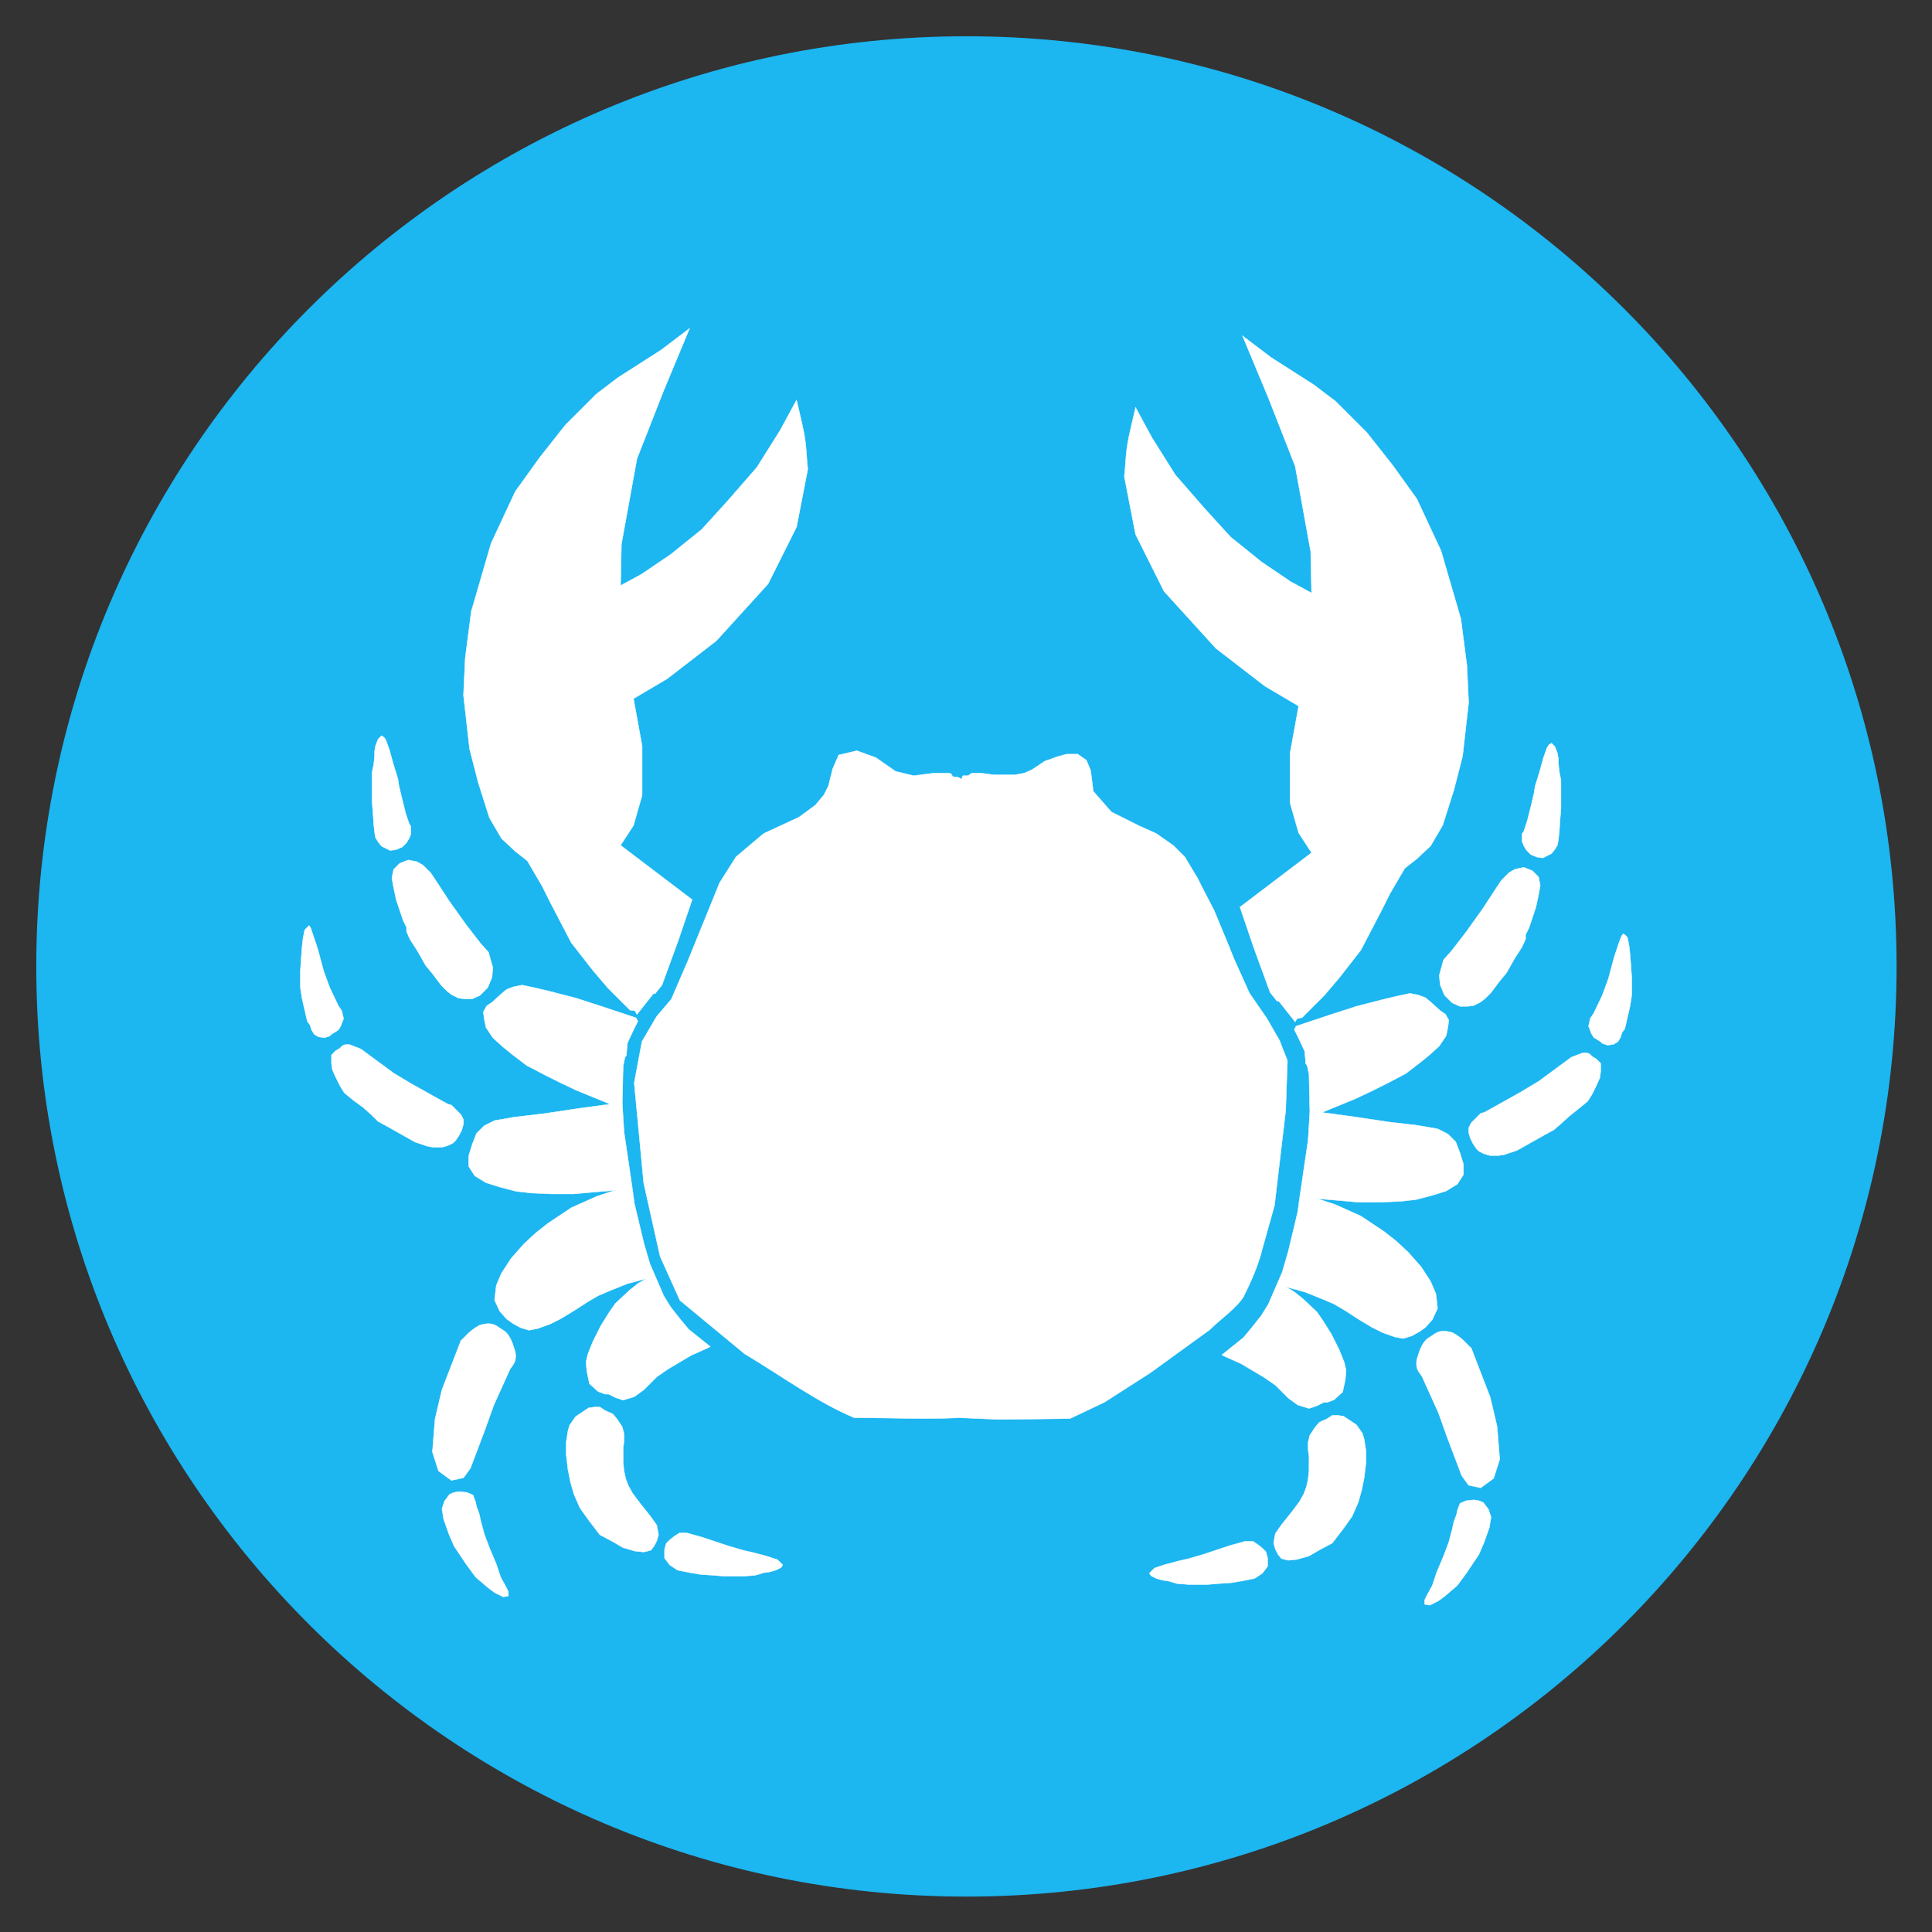 <?xml version="1.0" encoding="utf-8"?>
<!-- Generator: Adobe Illustrator 23.0.0, SVG Export Plug-In . SVG Version: 6.00 Build 0)  -->
<svg version="1.1"
	 id="svg4209" inkscape:version="0.48.5 r10040" sodipodi:docname="IconoAlergenoCrustaceo-Crustaceans.svg" xmlns:cc="http://creativecommons.org/ns#" xmlns:dc="http://purl.org/dc/elements/1.1/" xmlns:inkscape="http://www.inkscape.org/namespaces/inkscape" xmlns:rdf="http://www.w3.org/1999/02/22-rdf-syntax-ns#" xmlns:sodipodi="http://sodipodi.sourceforge.net/DTD/sodipodi-0.dtd" xmlns:svg="http://www.w3.org/2000/svg"
	 xmlns="http://www.w3.org/2000/svg" xmlns:xlink="http://www.w3.org/1999/xlink" x="0px" y="0px" viewBox="0 0 223.9 223.9"
	 style="enable-background:new 0 0 223.9 223.9;" xml:space="preserve">
<rect x="0" y="0" width="223.9" height="223.9" fill="#333333" stroke="none"/>
<style type="text/css">
	.st0{fill:#1CB6F1;stroke:#1CB6F1;stroke-width:2.993;stroke-linecap:round;stroke-linejoin:round;}
	.st1{fill:#FFFFFF;stroke:#FFFFFF;stroke-width:4.988772e-02;}
	.st2{fill:#FFFFFF;stroke:#FFFFFF;stroke-width:4.617618e-02;}
</style>
<path id="path3230-2-8-5" sodipodi:cx="21.573027" sodipodi:cy="29.287827" sodipodi:rx="18.363815" sodipodi:ry="18.720394" sodipodi:type="arc" class="st0" d="
	M218.3,112c0,58.7-47.6,106.3-106.3,106.3S5.7,170.7,5.7,112S53.3,5.7,112,5.7S218.3,53.3,218.3,112z"/>
<g id="g5283">
	
		<path id="path4196" inkscape:connector-curvature="0" sodipodi:nodetypes="cccccccccccccccccccccccccccccccccccccccccccccccccccccccccccccccccccccccc" class="st1" d="
		M149,128.7l-1.3,11l-1.4,5c-0.5,2-1.3,3.8-2.2,5.6c-0.9,1.4-2.6,2.5-3.9,3.8l-6.9,5l-5.3,3.4l-4,1.9l-8.2,0.1l-4.6-0.2
		c-3.8,0.2-8.1,0-12.2,0c-4.3-1.8-8.5-4.9-12.7-7.4l-7.5-6.2l-2.3-5.1l-1.9-8.5l-1.1-11.6l0.9-4.8l1.7-2.9l1.7-2l1.9-4.4l3.7-9.1
		l1.9-3l3.2-2.7l4.1-1.9l1.9-1.4l1-1.2l0.5-1l0.5-2l0.7-1.6l2.1-0.5l2.2,0.8l2.3,1.6l2.1,0.5l2.3-0.3l1.8,0c0.4,0.1,0.3,0.3,0.4,0.4
		l0.7,0.1l0.3,0.2l0.2-0.4l0.6,0l0.4-0.3l1.1,0l1.5,0.2l1.2,0l1.2,0l1.1-0.2l0.9-0.4l1.5-1l0.6-0.2l0.8-0.3l1.1-0.3l1.3,0l1,0.7
		l0.5,1.2l0.3,2.4l0.7,0.8l1.4,1.6l3.2,1.6l2,0.9l2,1.4l1.3,1.3l1.5,2.5l0.5,1l1.4,2.7l1.7,4.1l0.6,1.5l1.8,4l2,2.9l1.5,2.6l0.3,0.8
		l0.6,1.5L149,128.7z"/>
	<g id="g4106" transform="translate(178.215,347.363)">
		
			<path id="path4198" inkscape:connector-curvature="0" sodipodi:nodetypes="ccccccccccccccccccccccccccccccccccccccccccccccccccccc" class="st1" d="
			M-104.4-229.8l1.9-2.4h0.2l0.8-1l1.9-5.2l1.6-4.7l-8.3-6.3l1.5-2.3l1-3.5l0-5.7l-1-5.5l3.9-2.3l5.7-4.4l6-6.6l3.3-6.6l1.3-6.7
			c-0.2-1.7-0.1-2.9-0.7-5.4l-0.6-2.6l-1.9,3.5l-2.7,4.3l-3.4,3.9l-3,3.3l-3.6,2.9l-3.4,2.3l-2.4,1.3l0.1-4.8l1.8-9.9l3.1-7.9l3-7.2
			l-3.3,2.5l-5,3.2l-2.5,1.9l-3.6,3.6l-3,3.8l-2.8,3.9l-2.8,6l-2.3,7.9l-0.7,5.4l-0.2,4.3l0.7,6.2l1,3.9l1.3,4.1l1.4,2.4l1.6,1.5
			l1.4,1.1l1.7,2.9l1,2l2.4,4.6l2.5,3.2l1.7,2l1.6,1.6l1,1C-104.6-230.2-104.7-230.4-104.4-229.8L-104.4-229.8z"/>
		<path id="path4200" inkscape:connector-curvature="0" class="st1" d="M-104.5-229.4l-3.9-1.3l-3.1-1l-3.1-0.8l-1.7-0.4l-1.4-0.3
			l-1,0.2l-0.8,0.3l-0.6,0.5l-1.1,1l-0.6,0.4l-0.4,0.7l0.1,0.8l0.2,1l0.8,1.2l1.1,1l1.1,0.9l1.7,1.3l2.1,1.1l1.8,0.9l1.9,0.9
			l3.9,1.6l-3.7,0.5l-4,0.6l-3.4,0.4l-2.3,0.4l-1.2,0.6l-0.9,0.9l-0.5,1.3l-0.4,1.3l0,1.2l0.7,1.1l1.3,0.8l1.6,0.5l1.9,0.5l1.8,0.2
			l2.3,0.1l2.6,0l2.2-0.2l2.4-0.2l0.5-0.1l-1,0.3l-1.5,0.5l-2.9,1.3l-2.7,1.8l-1.4,1.1l-1.4,1.3l-1.5,1.7l-1.1,1.7l-0.6,1.4
			l-0.2,1.7l0.6,1.3l0.8,0.9l0.7,0.5l0.9,0.5l1,0.3l1-0.2l1.4-0.5l1.2-0.6l1.5-0.9l1.7-1.1l1.2-0.7l1.4-0.6l2-0.8l1.5-0.4l0.7-0.2
			l-1,0.6l-1,0.8l-1.6,1.5l-0.7,1l-1,1.6l-0.9,1.8l-0.6,1.5l-0.2,0.9l0.1,1.1l0.3,1.4l1,0.9l0.8,0.3l0.4,0l0.8,0.4l0.9,0.3l1.3-0.4
			l1.1-0.8l1.5-1.5l1.3-0.9l2.7-1.6l1.8-0.8l0.4-0.2l-1-0.8l-1.5-1.2l-1-1.2l-1.1-1.4l-0.8-1.3l-1.6-3.7l-0.7-2.4l-1.1-4.6l-0.2-1.5
			l-1-6.8l-0.2-3.3l0.1-4.3l0.2-1l0.2-0.3l0-0.3l0.1-1.1l0.7-1.5l0.5-1L-104.5-229.4z"/>
		<path id="path4202" inkscape:connector-curvature="0" sodipodi:nodetypes="ccccccccccccccccccccccccccccccccc" class="st1" d="
			M-131.1-239.4l0.4,0.9l0.9,1.4l0.9,1.6l0.9,1.1l0.9,1.2l0.7,0.7l0.5,0.4l0.8,0.4l0.7,0.1l0.9,0l0.9-0.4l0.9-0.9l0.5-1.2l0.1-1.1
			l-0.5-1.8l-0.9-1l-1.7-2.2l-2-2.8l-1.3-2l-0.8-1.2l-0.9-0.9l-0.7-0.4l-1-0.2l-1,0.4l-0.7,0.7l-0.2,1l0.2,1.1l0.3,1.4l0.5,1.5
			l0.3,0.9l0.4,0.8L-131.1-239.4z"/>
		<path id="path4204" inkscape:connector-curvature="0" class="st1" d="M-134.8-259.8l-0.1,1l-0.2,1l0,1.8l0,1.5l0.1,1.2l0.1,1.5
			l0.1,0.9l0.1,0.6l0.3,0.5l0.4,0.5l0.4,0.2l0.6,0.3l0.7-0.1l0.7-0.3l0.5-0.5l0.3-0.5l0.2-0.5l0-0.5l0-0.4l-0.2-0.3l-0.4-1.2l-0.5-2
			l-0.3-1.3l-0.1-0.7l-0.5-1.6l-0.5-1.8l-0.4-1.1l-0.2-0.3l-0.3-0.2l-0.4,0.4l-0.3,0.8l-0.1,0.6L-134.8-259.8z"/>
		<path id="path4206" inkscape:connector-curvature="0" class="st1" d="M-142.6-239.9l-0.3,0.3l-0.2,1l-0.1,0.9l-0.1,1.3l-0.1,1.5
			l0,1l0,1l0.2,1.3l0.3,1.3l0.3,1.3l0.3,0.4l0.2,0.6l0.3,0.5l0.5,0.3l0.7,0.1l0.6-0.2l0.2-0.2l0.8-0.5l0.3-0.5l0.1-0.3l0.2-0.5
			l-0.2-0.9l-0.4-0.6l-1-2.1l-0.7-1.9l-0.7-2.6l-0.5-1.5l-0.3-0.9l-0.2-0.3L-142.6-239.9z"/>
		<path id="path4208" inkscape:connector-curvature="0" sodipodi:nodetypes="cccccccccccccccccccccccccccccccccccc" class="st2" d="
			M-135.1-218.1l-1-0.9l-1.1-0.8l-1.1-0.9l-0.5-0.8l-0.5-1l-0.4-0.9l-0.1-0.7l0-1l0.5-0.5l0.5-0.3c0.4-0.5,0.7-0.4,1.1-0.4l1.3,0.5
			l1.9,1.4l1.9,1.4l2,1.2l2.5,1.4l1.8,1l0.4,0.1l0.8,0.8l0.3,0.3l0.3,0.6l0,0.5l-0.2,0.7l-0.3,0.6l-0.4,0.6l-0.3,0.3l-0.6,0.3
			l-0.7,0.2l-0.9,0l-0.7-0.1l-1.5-0.5l-1.6-0.9l-1.6-0.9l-1.1-0.6L-135.1-218.1z"/>
		<path id="path3330" inkscape:connector-curvature="0" sodipodi:nodetypes="cccccccccccccccc" class="st1" d="M-121-184.5l1.9-4.2
			c0.3-0.5,0.8-0.8,0.6-2c-0.3-0.9-0.3-1-0.6-1.6c-0.5-0.9-0.9-0.9-1.4-1.3c-0.9-0.6-1.5-0.3-2.1-0.2c-1.3,0.7-1.6,1.3-2.2,1.8
			l-2.2,5.7l-0.8,3.4l-0.3,3.8l0.7,2.2l1.5,1.1l1.4-0.3l0.8-1.1l1.7-4.5L-121-184.5z"/>
		<path id="path4100" inkscape:connector-curvature="0" sodipodi:nodetypes="ccccccccccccccccccccccccccc" class="st1" d="
			M-126.7-173.4l0.6-0.8l0.5-0.2l0.6-0.1l0.9,0.1l0.7,0.3l0.3,0.8l0.1,0.5l0.3,0.8l0.2,0.9l0.4,1.5l0.6,1.6l0.8,1.9l0.5,1.5l0.6,1.1
			l0.3,0.6v0.5l-0.6,0.1l-1-0.5l-0.8-0.6l-1.4-1.2l-1.1-1.5l-1.4-2.1l-0.6-1.4l-0.6-1.7l-0.2-1.2L-126.7-173.4z"/>
		<path id="path4102" inkscape:connector-curvature="0" sodipodi:nodetypes="ccccccccccccccccccccccccccccc" class="st1" d="
			M-101-168.5l0.4-0.4l0.5-0.4l0.6-0.4l0.9,0l1.8,0.5l1.8,0.6l1.2,0.4l1.7,0.5l1.3,0.3l1.5,0.4l1.2,0.4l0.6,0.6l-0.2,0.3l-0.6,0.3
			l-0.7,0.2l-0.7,0.1l-1,0.3l-1.3,0.1l-0.9,0h-1.4l-1.2-0.1l-1.5-0.1l-1.2-0.2l-1.5-0.3l-0.9-0.6l-0.6-0.8v-1L-101-168.5z"/>
		<path id="path4104" inkscape:connector-curvature="0" class="st1" d="M-105.9-176.9l-0.1-1l0-1v-0.7l0.1-0.7v-0.5l0-0.4l-0.2-0.8
			l-0.6-0.9l-0.5-0.6l-0.9-0.4l-0.6-0.4h-0.6l-0.7,0.1l-0.6,0.4l-0.9,0.6l-0.7,1l-0.2,0.7l-0.2,1.3l0,1.4l0.2,1.7l0.3,1.5l0.4,1.4
			l0.7,1.6l1,1.4l1.3,1.7l1.5,0.8l1.2,0.7l1.4,0.4l1,0.1l0.8-0.2l0.4-0.5l0.3-0.6l0.2-0.7l-0.2-1.1l-0.7-1l-1.2-1.5l-0.9-1.2
			l-0.5-0.9l-0.3-0.8L-105.9-176.9z"/>
	</g>
	<g id="g4106-5" transform="matrix(-1,0,0,1,308.9,347.524)">
		
			<path id="path4198-9" inkscape:connector-curvature="0" sodipodi:nodetypes="ccccccccccccccccccccccccccccccccccccccccccccccccccccc" class="st1" d="
			M158.8-229.1l1.9-2.4h0.2l0.8-1l1.9-5.2l1.6-4.7l-8.3-6.3l1.5-2.3l1-3.5l0-5.7l-1-5.5l3.9-2.3l5.7-4.4l6-6.6l3.3-6.6l1.3-6.7
			c-0.2-1.7-0.1-2.9-0.7-5.4l-0.6-2.6l-1.9,3.5l-2.7,4.3l-3.4,3.9l-3,3.3l-3.6,2.9l-3.4,2.3l-2.4,1.3l0.1-4.8l1.8-9.9l3.1-7.9l3-7.2
			l-3.3,2.5l-5,3.2l-2.5,1.9l-3.6,3.6l-3,3.8l-2.8,3.9l-2.8,6l-2.3,7.9l-0.7,5.4l-0.2,4.3l0.7,6.2l1,3.9l1.3,4.1l1.4,2.4l1.6,1.5
			l1.4,1.1l1.7,2.9l1,2l2.4,4.6l2.5,3.2l1.7,2l1.6,1.6l1,1C158.6-229.4,158.5-229.7,158.8-229.1L158.8-229.1z"/>
		<path id="path4200-7" inkscape:connector-curvature="0" class="st1" d="M158.7-228.6l-3.9-1.3l-3.1-1l-3.1-0.8l-1.7-0.4l-1.4-0.3
			l-1,0.2l-0.8,0.3l-0.6,0.5l-1.1,1l-0.6,0.4l-0.4,0.7l0.1,0.8l0.2,1l0.8,1.2l1.1,1l1.1,0.9l1.7,1.3l2.1,1.1l1.8,0.9l1.9,0.9
			l3.9,1.6l-3.7,0.5l-4,0.6l-3.4,0.4l-2.3,0.4l-1.2,0.6l-0.9,0.9l-0.5,1.3l-0.4,1.3l0,1.2l0.7,1.1l1.3,0.8l1.6,0.5l1.9,0.5l1.8,0.2
			l2.3,0.1l2.6,0l2.2-0.2l2.4-0.2l0.5-0.1l-1,0.3l-1.5,0.5l-2.9,1.3l-2.7,1.8l-1.4,1.1l-1.4,1.3l-1.5,1.7l-1.1,1.7l-0.6,1.4
			l-0.2,1.7l0.6,1.3l0.8,0.9l0.7,0.5l0.9,0.5l1,0.3l1-0.2l1.4-0.5l1.2-0.6l1.5-0.9l1.7-1.1l1.2-0.7l1.4-0.6l2-0.8l1.5-0.4l0.7-0.2
			l-1,0.6l-1,0.8l-1.6,1.5l-0.7,1l-1,1.6l-0.9,1.8l-0.6,1.5l-0.2,0.9l0.1,1.1l0.3,1.4l1,0.9l0.8,0.3l0.4,0l0.8,0.4l0.9,0.3l1.3-0.4
			l1.1-0.8l1.5-1.5l1.3-0.9l2.7-1.6l1.8-0.8l0.4-0.2l-1-0.8l-1.5-1.2l-1-1.2l-1.1-1.4l-0.8-1.3l-1.6-3.7l-0.7-2.4l-1.1-4.6l-0.2-1.5
			l-1-6.8l-0.2-3.3l0.1-4.3l0.2-1l0.2-0.3l0-0.3l0.1-1.1l0.7-1.5l0.5-1L158.7-228.6z"/>
		<path id="path4202-7" inkscape:connector-curvature="0" sodipodi:nodetypes="ccccccccccccccccccccccccccccccccc" class="st1" d="
			M132.1-238.7l0.4,0.9l0.9,1.4l0.9,1.6l0.9,1.1l0.9,1.2l0.7,0.7l0.5,0.4l0.8,0.4l0.7,0.1l0.9,0l0.9-0.4l0.9-0.9l0.5-1.2l0.1-1.1
			l-0.5-1.8l-0.9-1l-1.7-2.2l-2-2.8l-1.3-2l-0.8-1.2l-0.9-0.9l-0.7-0.4l-1-0.2l-1,0.4l-0.7,0.7l-0.2,1l0.2,1.1l0.3,1.4l0.5,1.5
			l0.3,0.9l0.4,0.8L132.1-238.7z"/>
		<path id="path4204-7" inkscape:connector-curvature="0" class="st1" d="M128.3-259.1l-0.1,1l-0.2,1l0,1.8l0,1.5l0.1,1.2l0.1,1.5
			l0.1,0.9l0.1,0.6l0.3,0.5l0.4,0.5l0.4,0.2l0.6,0.3l0.7-0.1l0.7-0.3l0.5-0.5l0.3-0.5l0.2-0.5l0-0.5l0-0.4l-0.2-0.3l-0.4-1.2l-0.5-2
			l-0.3-1.3l-0.1-0.7l-0.5-1.6l-0.5-1.8l-0.4-1.1l-0.2-0.3l-0.3-0.2l-0.4,0.4l-0.3,0.8l-0.1,0.6L128.3-259.1z"/>
		<path id="path4206-9" inkscape:connector-curvature="0" class="st1" d="M120.6-239.2l-0.3,0.3l-0.2,1l-0.1,0.9l-0.1,1.3l-0.1,1.5
			l0,1l0,1l0.2,1.3l0.3,1.3l0.3,1.3l0.3,0.4l0.2,0.6l0.3,0.5l0.5,0.3l0.7,0.1l0.6-0.2l0.2-0.2l0.8-0.5l0.3-0.5l0.1-0.3l0.2-0.5
			l-0.2-0.9l-0.4-0.6l-1-2.1l-0.7-1.9l-0.7-2.6l-0.5-1.5L121-239l-0.2-0.3L120.6-239.2z"/>
		
			<path id="path4208-4" inkscape:connector-curvature="0" sodipodi:nodetypes="cccccccccccccccccccccccccccccccccccc" class="st2" d="
			M128-217.3l-1-0.9L126-219l-1.1-0.9l-0.5-0.8l-0.5-1l-0.4-0.9l-0.1-0.7l0-1l0.5-0.5l0.5-0.3c0.4-0.5,0.7-0.4,1.1-0.4l1.3,0.5
			l1.9,1.4l1.9,1.4l2,1.2l2.5,1.4l1.8,1l0.4,0.1l0.8,0.8l0.3,0.3l0.3,0.6l0,0.5l-0.2,0.7l-0.3,0.6l-0.4,0.6l-0.3,0.3l-0.6,0.3
			l-0.7,0.2l-0.9,0l-0.7-0.1l-1.5-0.5l-1.6-0.9l-1.6-0.9l-1.1-0.6L128-217.3z"/>
		<path id="path3330-2" inkscape:connector-curvature="0" sodipodi:nodetypes="cccccccccccccccc" class="st1" d="M142.2-183.8
			l1.9-4.2c0.3-0.5,0.8-0.8,0.6-2c-0.3-0.9-0.3-1-0.6-1.6c-0.5-0.9-0.9-0.9-1.4-1.3c-0.9-0.6-1.5-0.3-2.1-0.2
			c-1.3,0.7-1.6,1.3-2.2,1.8l-2.2,5.7l-0.8,3.4l-0.3,3.8l0.7,2.2l1.5,1.1l1.4-0.3l0.8-1.1l1.7-4.5L142.2-183.8z"/>
		<path id="path4100-2" inkscape:connector-curvature="0" sodipodi:nodetypes="ccccccccccccccccccccccccccc" class="st1" d="
			M136.4-172.6l0.6-0.8l0.5-0.2l0.6-0.1l0.9,0.1l0.7,0.3l0.3,0.8l0.1,0.5l0.3,0.8l0.2,0.9l0.4,1.5l0.6,1.6l0.8,1.9l0.5,1.5l0.6,1.1
			l0.3,0.6v0.5l-0.6,0.1l-1-0.5l-0.8-0.6l-1.4-1.2l-1.1-1.5l-1.4-2.1l-0.6-1.4l-0.6-1.7l-0.2-1.2L136.4-172.6z"/>
		<path id="path4102-2" inkscape:connector-curvature="0" sodipodi:nodetypes="ccccccccccccccccccccccccccccc" class="st1" d="
			M162.2-167.7l0.4-0.4l0.5-0.4l0.6-0.4l0.9,0l1.8,0.5l1.8,0.6l1.2,0.4l1.7,0.5l1.3,0.3l1.5,0.4l1.2,0.4l0.6,0.6l-0.2,0.3l-0.6,0.3
			l-0.7,0.2l-0.7,0.1l-1,0.3l-1.3,0.1l-0.9,0h-1.4l-1.2-0.1l-1.5-0.1l-1.2-0.2l-1.5-0.3l-0.9-0.6l-0.6-0.8v-1L162.2-167.7z"/>
		<path id="path4104-2" inkscape:connector-curvature="0" class="st1" d="M157.3-176.1l-0.1-1l0-1v-0.7l0.1-0.7v-0.5l0-0.4l-0.2-0.8
			l-0.6-0.9l-0.5-0.6l-0.9-0.4l-0.6-0.4h-0.6l-0.7,0.1l-0.6,0.4l-0.9,0.6l-0.7,1l-0.2,0.7l-0.2,1.3l0,1.4l0.2,1.7l0.3,1.5l0.4,1.4
			l0.7,1.6l1,1.4l1.3,1.7l1.5,0.8l1.2,0.7l1.4,0.4l1,0.1l0.8-0.2l0.4-0.5l0.3-0.6l0.2-0.7l-0.2-1.1l-0.7-1l-1.2-1.5l-0.9-1.2
			l-0.5-0.9l-0.3-0.8L157.3-176.1z"/>
	</g>
</g>
</svg>

